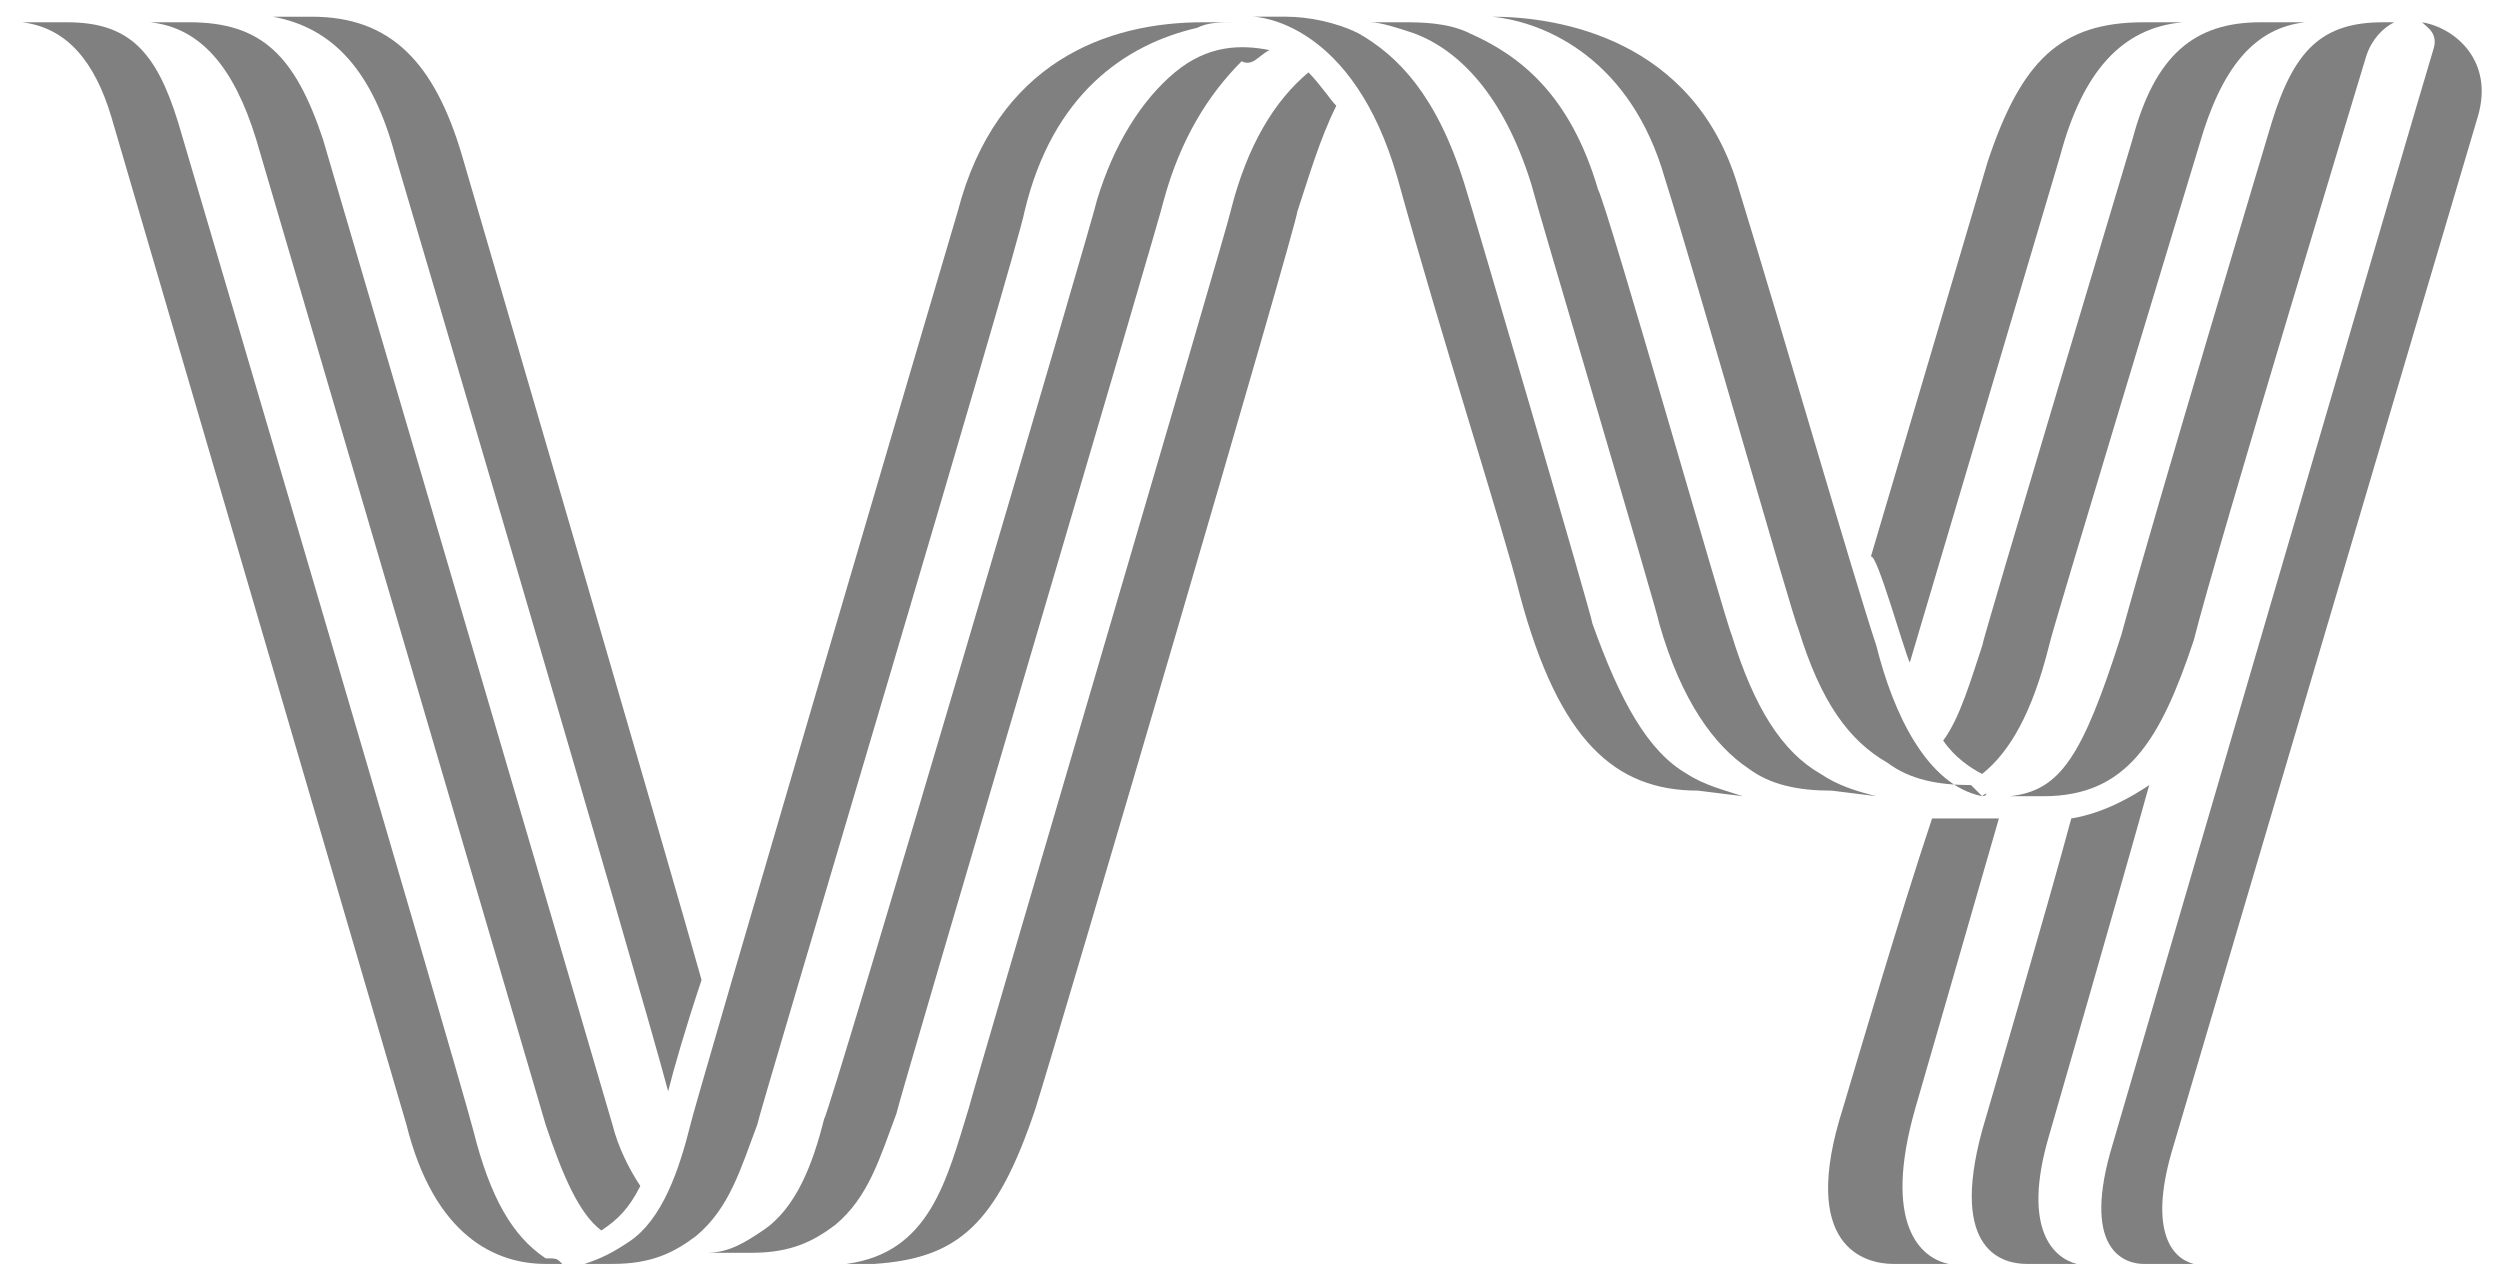 <?xml version="1.0" encoding="utf-8"?>
<!-- Generator: Adobe Illustrator 27.0.0, SVG Export Plug-In . SVG Version: 6.00 Build 0)  -->
<svg version="1.1" id="Layer_1" xmlns="http://www.w3.org/2000/svg" xmlns:xlink="http://www.w3.org/1999/xlink" x="0px" y="0px"
	 viewBox="0 0 44.9 23" style="enable-background:new 0 0 44.9 23;" xml:space="preserve">
<style type="text/css">
	.st0{fill:#808080;}
</style>
<g>
	<path class="st0" d="M33.7,14.3C33.7,14.3,33.7,14.2,33.7,14.3C33.7,14.2,33.7,14.2,33.7,14.3L33.7,14.3c-0.4-0.1-0.7-0.2-1-0.4
		c-0.7-0.4-1.2-1.2-1.6-2.5c-0.1-0.2-2.2-7.6-2.4-8c-0.5-1.7-1.4-2.4-2.3-2.8c-0.4-0.2-0.9-0.2-1.2-0.2c-0.2,0-0.6,0-0.6,0
		c0,0,0,0,0,0c0,0,0,0,0,0l0,0c0.2,0,0.5,0.1,0.8,0.2c0.8,0.3,1.6,1.1,2.1,2.7c0.1,0.4,2.3,7.8,2.3,7.9c0.4,1.4,1,2.2,1.6,2.6
		c0.4,0.3,0.9,0.4,1.5,0.4L33.7,14.3L33.7,14.3z"/>
	<path class="st0" d="M35.6,14.3C35.7,14.3,35.7,14.2,35.6,14.3C35.7,14.2,35.7,14.2,35.6,14.3L35.6,14.3c-1-0.2-1.6-1.5-1.9-2.7
		c-0.4-1.2-1.7-5.7-2.5-8.3c-0.8-2.6-3.2-3-4.4-3l0,0c0,0,0,0,0,0s0,0,0,0l0,0c1,0.1,2.5,0.8,3.1,2.9c0.6,1.9,2.3,7.9,2.4,8.1
		c0.4,1.3,0.9,2,1.6,2.4c0.4,0.3,0.9,0.4,1.5,0.4L35.6,14.3L35.6,14.3z"/>
	<path class="st0" d="M10.1,22.7c-0.1,0-0.2,0-0.3,0c-0.9,0-2-0.5-2.5-2.5L2,2.1C1.7,1.1,1.2,0.5,0.4,0.4l0,0c0,0,0,0,0,0s0,0,0,0h0
		h0.8c1.1,0,1.6,0.5,2,1.8c0,0,4.9,16.6,5.3,18.1c0.3,1.2,0.7,1.9,1.3,2.3C10,22.6,10,22.6,10.1,22.7L10.1,22.7
		C10.1,22.6,10.1,22.7,10.1,22.7C10.1,22.7,10.1,22.7,10.1,22.7z"/>
	<g>
		<path class="st0" d="M8.3,2.8C7.8,1.1,7,0.3,5.6,0.3H4.9c0,0,0,0,0,0s0,0,0,0l0,0C6,0.5,6.7,1.3,7.1,2.8c0,0,4.4,14.9,4.9,16.8
			c0.1-0.4,0.3-1.1,0.6-2C12.1,15.8,8.3,2.8,8.3,2.8z"/>
	</g>
	<path class="st0" d="M10.5,22.7H11c0.7,0,1.1-0.2,1.5-0.5c0.6-0.5,0.8-1.2,1.1-2c0-0.1,4.7-15.8,4.8-16.4c0.5-2.1,1.8-3,3.1-3.3
		c0.2-0.1,0.4-0.1,0.7-0.1l0,0c0,0,0,0,0,0s0,0,0,0h-0.6c-1.7,0-3.7,0.7-4.4,3.4c-0.3,1-4.8,16.3-4.8,16.4c-0.2,0.8-0.5,1.7-1.1,2.1
		C11,22.5,10.8,22.6,10.5,22.7L10.5,22.7C10.5,22.6,10.5,22.7,10.5,22.7C10.5,22.7,10.5,22.7,10.5,22.7L10.5,22.7z"/>
	<path class="st0" d="M34.3,11.9L37,2.8c0.4-1.5,1.1-2.3,2.2-2.4l0,0c0,0,0,0,0,0c0,0,0,0,0,0h-0.7c-1.5,0-2.2,0.7-2.8,2.5l-2.1,7.1
		C33.7,9.9,34.2,11.7,34.3,11.9z"/>
	<path class="st0" d="M41.4,0.4h-0.8c-1.2,0-1.9,0.6-2.3,2.1c0,0-2.7,9-2.7,9.1c-0.2,0.6-0.4,1.3-0.7,1.7c0.2,0.3,0.5,0.5,0.7,0.6
		c0.5-0.4,0.9-1.1,1.2-2.3c0-0.1,2.7-9,2.7-9C39.9,1.2,40.5,0.5,41.4,0.4L41.4,0.4C41.4,0.4,41.5,0.4,41.4,0.4
		C41.5,0.4,41.4,0.4,41.4,0.4z"/>
	<path class="st0" d="M35.9,14.7h-1.2c-0.6,1.8-1.3,4.2-1.6,5.2c-0.8,2.5,0.4,2.8,0.9,2.8c0.1,0,0.6,0,1,0l0,0c0,0,0,0,0,0
		c0,0,0,0,0,0l0,0c-0.5-0.1-1.2-0.7-0.6-2.8C34.4,19.9,35.5,16.1,35.9,14.7z"/>
	<path class="st0" d="M43,0.4C43.1,0.4,43.1,0.4,43,0.4C43.1,0.3,43.1,0.3,43,0.4L43,0.4l-0.2,0c-1.1,0-1.6,0.5-2,1.8
		c0,0-2.1,7-2.7,9.2c-0.7,2.2-1.1,2.8-2,2.9l0,0c0,0,0,0,0,0c0,0,0,0,0,0h0.6c1.5,0,2.1-1,2.7-2.8C39.8,9.9,42.5,1,42.5,1
		C42.6,0.7,42.8,0.5,43,0.4L43,0.4z"/>
	<g>
		<path class="st0" d="M37.2,14.7c-0.4,1.5-1.6,5.6-1.6,5.6c-0.6,2.2,0.4,2.4,0.8,2.4h0.9l0,0c0,0,0,0,0,0c0,0,0,0,0,0l0,0
			c-0.4-0.1-1-0.6-0.5-2.3c0,0,1.3-4.5,1.8-6.3C38.3,14.3,37.8,14.6,37.2,14.7z"/>
	</g>
	<path class="st0" d="M39.4,22.7C39.5,22.7,39.5,22.7,39.4,22.7C39.5,22.6,39.5,22.6,39.4,22.7L39.4,22.7c-0.4-0.1-0.8-0.6-0.4-2
		c0,0,5.2-17.6,5.5-18.6c0.3-1-0.4-1.6-1-1.7c0,0,0,0,0,0s0,0,0,0c0.1,0.1,0.3,0.2,0.2,0.5s-5.8,19.8-5.8,19.8c-0.5,1.8,0.3,2,0.6,2
		H39.4z"/>
	<path class="st0" d="M31.3,14.3C31.3,14.3,31.3,14.2,31.3,14.3C31.3,14.2,31.3,14.2,31.3,14.3L31.3,14.3c-0.3-0.1-0.7-0.2-1-0.4
		c-0.7-0.4-1.2-1.3-1.7-2.7c0-0.1-2.2-7.6-2.3-7.9c-0.5-1.6-1.2-2.3-1.9-2.7c-0.4-0.2-0.9-0.3-1.3-0.3c-0.2,0-0.5,0-0.6,0h0
		c0,0,0,0,0,0s0,0,0,0l0,0c0.1,0,1.8,0.1,2.6,2.9c0.8,2.9,1.9,6.3,2.2,7.5c0.7,2.6,1.7,3.5,3.2,3.5L31.3,14.3L31.3,14.3z"/>
	<path class="st0" d="M23.5,1.3L23.5,1.3c-0.6,0.5-1.1,1.3-1.4,2.5c0,0.1-4.6,15.7-4.7,16.1c-0.4,1.3-0.7,2.6-2.2,2.8l0,0
		c0,0,0,0,0,0s0,0,0,0h0.1h0.2c0,0,0.2,0,0.2,0c1.5-0.1,2.2-0.7,2.9-2.8c0.5-1.6,4.7-15.9,4.7-16.1c0.2-0.6,0.4-1.3,0.7-1.9
		C23.9,1.8,23.7,1.5,23.5,1.3z"/>
	<g>
		<path class="st0" d="M22.8,0.9c-0.5-0.1-1.1-0.1-1.7,0.4c-0.6,0.5-1.1,1.3-1.4,2.3c0,0.1-4.8,16.4-4.9,16.5
			c-0.2,0.8-0.5,1.6-1.1,2c-0.3,0.2-0.6,0.4-1,0.4l0,0c0,0,0,0,0,0s0,0,0,0h0.8c0.7,0,1.1-0.2,1.5-0.5c0.6-0.5,0.8-1.2,1.1-2
			c0-0.1,4.8-16.3,4.8-16.4c0.3-1.1,0.8-1.9,1.4-2.5C22.5,1.2,22.6,1,22.8,0.9C22.8,0.9,22.8,0.9,22.8,0.9z"/>
	</g>
	<path class="st0" d="M11.5,21.3c-0.2-0.3-0.4-0.7-0.5-1.1C10.8,19.5,5.8,2.5,5.8,2.5C5.3,1,4.7,0.4,3.4,0.4H2.7c0,0,0,0,0,0
		s0,0,0,0c0.9,0.1,1.5,0.8,1.9,2.1l5.2,17.7c0.3,0.9,0.6,1.6,1,1.9C11.1,21.9,11.3,21.7,11.5,21.3z"/>
</g>
</svg>
